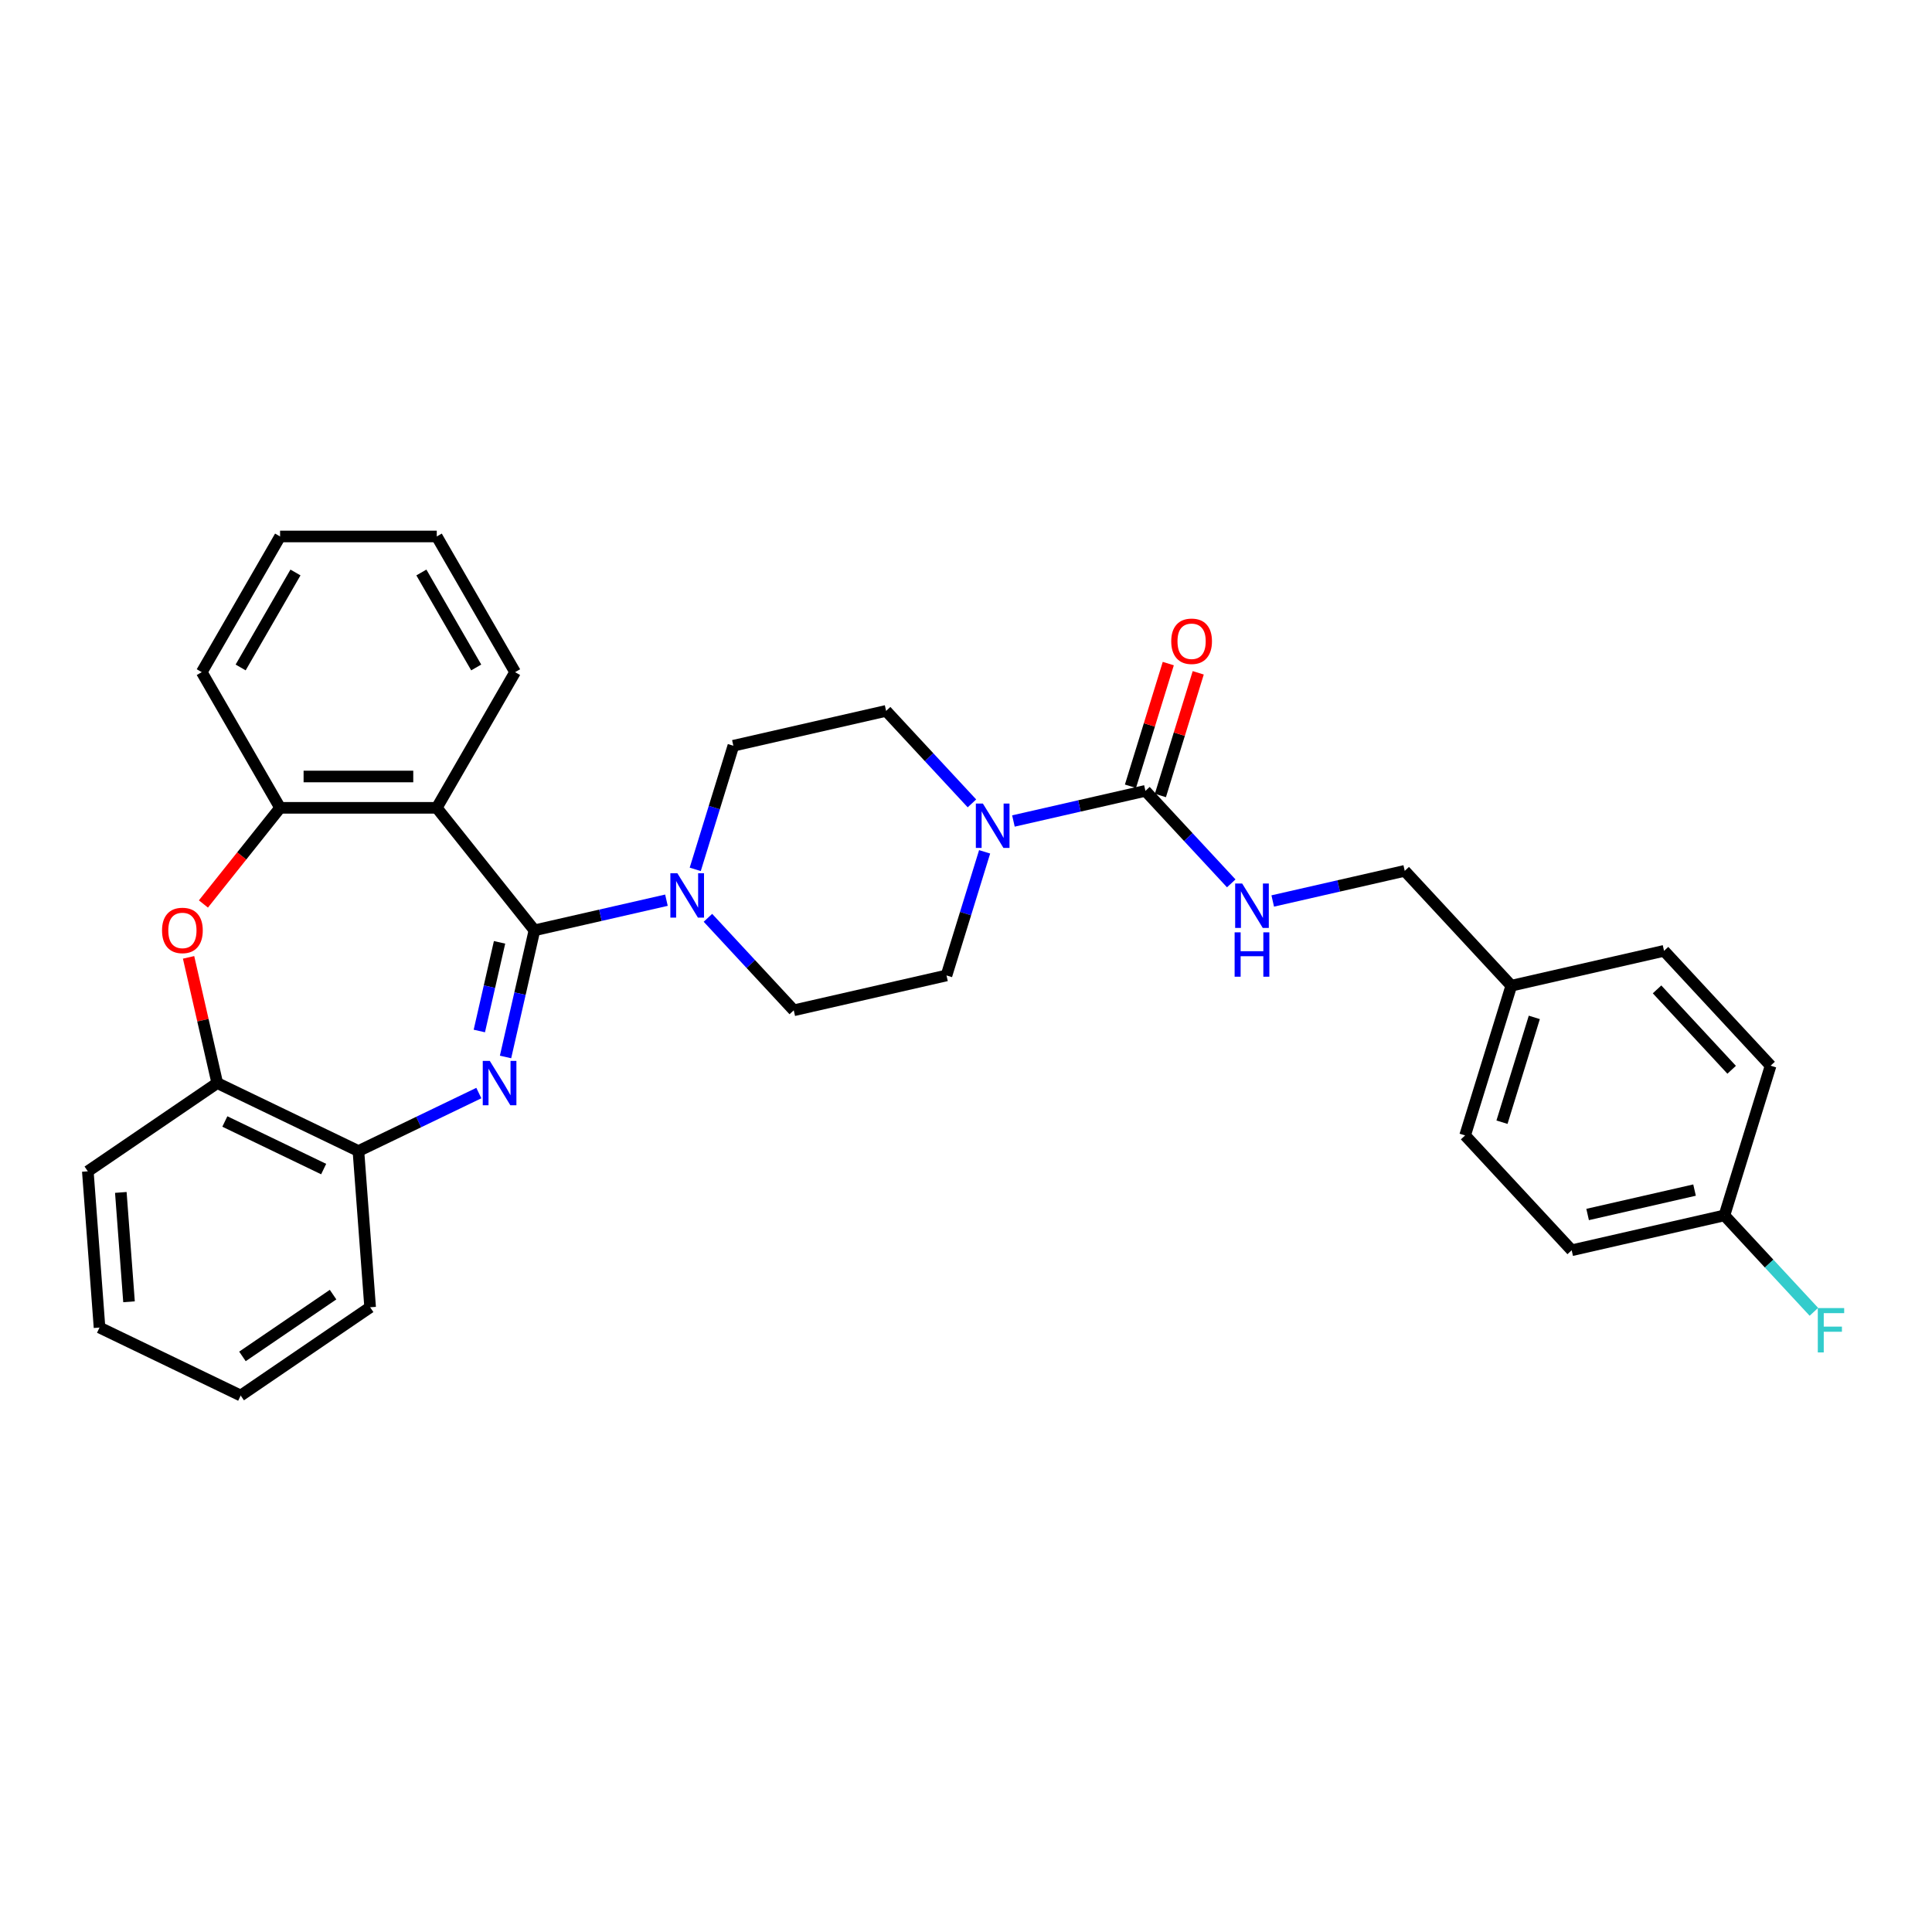 <?xml version='1.0' encoding='iso-8859-1'?>
<svg version='1.1' baseProfile='full'
              xmlns='http://www.w3.org/2000/svg'
                      xmlns:rdkit='http://www.rdkit.org/xml'
                      xmlns:xlink='http://www.w3.org/1999/xlink'
                  xml:space='preserve'
width='1000px' height='1000px' viewBox='0 0 1000 1000'>
<!-- END OF HEADER -->
<rect style='opacity:1.0;fill:#FFFFFF;stroke:none' width='1000' height='1000' x='0' y='0'> </rect>
<path class='bond-0' d='M 276.628,481.533 L 269.147,514.308' style='fill:none;fill-rule:evenodd;stroke:#000000;stroke-width:6px;stroke-linecap:butt;stroke-linejoin:miter;stroke-opacity:1' />
<path class='bond-0' d='M 269.147,514.308 L 261.666,547.083' style='fill:none;fill-rule:evenodd;stroke:#0000FF;stroke-width:6px;stroke-linecap:butt;stroke-linejoin:miter;stroke-opacity:1' />
<path class='bond-0' d='M 258.571,487.756 L 253.335,510.699' style='fill:none;fill-rule:evenodd;stroke:#000000;stroke-width:6px;stroke-linecap:butt;stroke-linejoin:miter;stroke-opacity:1' />
<path class='bond-0' d='M 253.335,510.699 L 248.098,533.641' style='fill:none;fill-rule:evenodd;stroke:#0000FF;stroke-width:6px;stroke-linecap:butt;stroke-linejoin:miter;stroke-opacity:1' />
<path class='bond-1' d='M 276.628,481.533 L 226.067,418.131' style='fill:none;fill-rule:evenodd;stroke:#000000;stroke-width:6px;stroke-linecap:butt;stroke-linejoin:miter;stroke-opacity:1' />
<path class='bond-2' d='M 276.628,481.533 L 310.789,473.736' style='fill:none;fill-rule:evenodd;stroke:#000000;stroke-width:6px;stroke-linecap:butt;stroke-linejoin:miter;stroke-opacity:1' />
<path class='bond-2' d='M 310.789,473.736 L 344.951,465.938' style='fill:none;fill-rule:evenodd;stroke:#0000FF;stroke-width:6px;stroke-linecap:butt;stroke-linejoin:miter;stroke-opacity:1' />
<path class='bond-7' d='M 247.846,565.764 L 216.683,580.771' style='fill:none;fill-rule:evenodd;stroke:#0000FF;stroke-width:6px;stroke-linecap:butt;stroke-linejoin:miter;stroke-opacity:1' />
<path class='bond-7' d='M 216.683,580.771 L 185.52,595.778' style='fill:none;fill-rule:evenodd;stroke:#000000;stroke-width:6px;stroke-linecap:butt;stroke-linejoin:miter;stroke-opacity:1' />
<path class='bond-6' d='M 226.067,418.131 L 144.973,418.131' style='fill:none;fill-rule:evenodd;stroke:#000000;stroke-width:6px;stroke-linecap:butt;stroke-linejoin:miter;stroke-opacity:1' />
<path class='bond-6' d='M 213.903,401.913 L 157.137,401.913' style='fill:none;fill-rule:evenodd;stroke:#000000;stroke-width:6px;stroke-linecap:butt;stroke-linejoin:miter;stroke-opacity:1' />
<path class='bond-18' d='M 226.067,418.131 L 266.613,347.902' style='fill:none;fill-rule:evenodd;stroke:#000000;stroke-width:6px;stroke-linecap:butt;stroke-linejoin:miter;stroke-opacity:1' />
<path class='bond-10' d='M 366.425,475.059 L 388.635,498.996' style='fill:none;fill-rule:evenodd;stroke:#0000FF;stroke-width:6px;stroke-linecap:butt;stroke-linejoin:miter;stroke-opacity:1' />
<path class='bond-10' d='M 388.635,498.996 L 410.846,522.934' style='fill:none;fill-rule:evenodd;stroke:#000000;stroke-width:6px;stroke-linecap:butt;stroke-linejoin:miter;stroke-opacity:1' />
<path class='bond-11' d='M 359.855,449.978 L 369.723,417.987' style='fill:none;fill-rule:evenodd;stroke:#0000FF;stroke-width:6px;stroke-linecap:butt;stroke-linejoin:miter;stroke-opacity:1' />
<path class='bond-11' d='M 369.723,417.987 L 379.591,385.997' style='fill:none;fill-rule:evenodd;stroke:#000000;stroke-width:6px;stroke-linecap:butt;stroke-linejoin:miter;stroke-opacity:1' />
<path class='bond-3' d='M 592.869,409.353 L 558.707,417.15' style='fill:none;fill-rule:evenodd;stroke:#000000;stroke-width:6px;stroke-linecap:butt;stroke-linejoin:miter;stroke-opacity:1' />
<path class='bond-3' d='M 558.707,417.15 L 524.545,424.947' style='fill:none;fill-rule:evenodd;stroke:#0000FF;stroke-width:6px;stroke-linecap:butt;stroke-linejoin:miter;stroke-opacity:1' />
<path class='bond-9' d='M 592.869,409.353 L 615.079,433.29' style='fill:none;fill-rule:evenodd;stroke:#000000;stroke-width:6px;stroke-linecap:butt;stroke-linejoin:miter;stroke-opacity:1' />
<path class='bond-9' d='M 615.079,433.29 L 637.29,457.227' style='fill:none;fill-rule:evenodd;stroke:#0000FF;stroke-width:6px;stroke-linecap:butt;stroke-linejoin:miter;stroke-opacity:1' />
<path class='bond-14' d='M 600.618,411.743 L 610.411,379.996' style='fill:none;fill-rule:evenodd;stroke:#000000;stroke-width:6px;stroke-linecap:butt;stroke-linejoin:miter;stroke-opacity:1' />
<path class='bond-14' d='M 610.411,379.996 L 620.203,348.249' style='fill:none;fill-rule:evenodd;stroke:#FF0000;stroke-width:6px;stroke-linecap:butt;stroke-linejoin:miter;stroke-opacity:1' />
<path class='bond-14' d='M 585.12,406.963 L 594.913,375.216' style='fill:none;fill-rule:evenodd;stroke:#000000;stroke-width:6px;stroke-linecap:butt;stroke-linejoin:miter;stroke-opacity:1' />
<path class='bond-14' d='M 594.913,375.216 L 604.705,343.469' style='fill:none;fill-rule:evenodd;stroke:#FF0000;stroke-width:6px;stroke-linecap:butt;stroke-linejoin:miter;stroke-opacity:1' />
<path class='bond-4' d='M 105.29,467.893 L 125.131,443.012' style='fill:none;fill-rule:evenodd;stroke:#FF0000;stroke-width:6px;stroke-linecap:butt;stroke-linejoin:miter;stroke-opacity:1' />
<path class='bond-4' d='M 125.131,443.012 L 144.973,418.131' style='fill:none;fill-rule:evenodd;stroke:#000000;stroke-width:6px;stroke-linecap:butt;stroke-linejoin:miter;stroke-opacity:1' />
<path class='bond-32' d='M 97.607,495.53 L 105.032,528.061' style='fill:none;fill-rule:evenodd;stroke:#FF0000;stroke-width:6px;stroke-linecap:butt;stroke-linejoin:miter;stroke-opacity:1' />
<path class='bond-32' d='M 105.032,528.061 L 112.457,560.593' style='fill:none;fill-rule:evenodd;stroke:#000000;stroke-width:6px;stroke-linecap:butt;stroke-linejoin:miter;stroke-opacity:1' />
<path class='bond-5' d='M 503.072,415.826 L 480.861,391.889' style='fill:none;fill-rule:evenodd;stroke:#0000FF;stroke-width:6px;stroke-linecap:butt;stroke-linejoin:miter;stroke-opacity:1' />
<path class='bond-5' d='M 480.861,391.889 L 458.651,367.952' style='fill:none;fill-rule:evenodd;stroke:#000000;stroke-width:6px;stroke-linecap:butt;stroke-linejoin:miter;stroke-opacity:1' />
<path class='bond-31' d='M 509.641,440.908 L 499.774,472.898' style='fill:none;fill-rule:evenodd;stroke:#0000FF;stroke-width:6px;stroke-linecap:butt;stroke-linejoin:miter;stroke-opacity:1' />
<path class='bond-31' d='M 499.774,472.898 L 489.906,504.889' style='fill:none;fill-rule:evenodd;stroke:#000000;stroke-width:6px;stroke-linecap:butt;stroke-linejoin:miter;stroke-opacity:1' />
<path class='bond-24' d='M 144.973,418.131 L 104.426,347.902' style='fill:none;fill-rule:evenodd;stroke:#000000;stroke-width:6px;stroke-linecap:butt;stroke-linejoin:miter;stroke-opacity:1' />
<path class='bond-8' d='M 185.52,595.778 L 112.457,560.593' style='fill:none;fill-rule:evenodd;stroke:#000000;stroke-width:6px;stroke-linecap:butt;stroke-linejoin:miter;stroke-opacity:1' />
<path class='bond-8' d='M 167.523,605.113 L 116.38,580.484' style='fill:none;fill-rule:evenodd;stroke:#000000;stroke-width:6px;stroke-linecap:butt;stroke-linejoin:miter;stroke-opacity:1' />
<path class='bond-25' d='M 185.52,595.778 L 191.58,676.645' style='fill:none;fill-rule:evenodd;stroke:#000000;stroke-width:6px;stroke-linecap:butt;stroke-linejoin:miter;stroke-opacity:1' />
<path class='bond-26' d='M 112.457,560.593 L 45.455,606.275' style='fill:none;fill-rule:evenodd;stroke:#000000;stroke-width:6px;stroke-linecap:butt;stroke-linejoin:miter;stroke-opacity:1' />
<path class='bond-15' d='M 658.763,466.348 L 692.925,458.551' style='fill:none;fill-rule:evenodd;stroke:#0000FF;stroke-width:6px;stroke-linecap:butt;stroke-linejoin:miter;stroke-opacity:1' />
<path class='bond-15' d='M 692.925,458.551 L 727.087,450.754' style='fill:none;fill-rule:evenodd;stroke:#000000;stroke-width:6px;stroke-linecap:butt;stroke-linejoin:miter;stroke-opacity:1' />
<path class='bond-12' d='M 410.846,522.934 L 489.906,504.889' style='fill:none;fill-rule:evenodd;stroke:#000000;stroke-width:6px;stroke-linecap:butt;stroke-linejoin:miter;stroke-opacity:1' />
<path class='bond-13' d='M 379.591,385.997 L 458.651,367.952' style='fill:none;fill-rule:evenodd;stroke:#000000;stroke-width:6px;stroke-linecap:butt;stroke-linejoin:miter;stroke-opacity:1' />
<path class='bond-17' d='M 727.087,450.754 L 782.245,510.199' style='fill:none;fill-rule:evenodd;stroke:#000000;stroke-width:6px;stroke-linecap:butt;stroke-linejoin:miter;stroke-opacity:1' />
<path class='bond-16' d='M 892.56,629.091 L 813.499,647.136' style='fill:none;fill-rule:evenodd;stroke:#000000;stroke-width:6px;stroke-linecap:butt;stroke-linejoin:miter;stroke-opacity:1' />
<path class='bond-16' d='M 877.092,615.986 L 821.749,628.617' style='fill:none;fill-rule:evenodd;stroke:#000000;stroke-width:6px;stroke-linecap:butt;stroke-linejoin:miter;stroke-opacity:1' />
<path class='bond-19' d='M 892.56,629.091 L 915.711,654.042' style='fill:none;fill-rule:evenodd;stroke:#000000;stroke-width:6px;stroke-linecap:butt;stroke-linejoin:miter;stroke-opacity:1' />
<path class='bond-19' d='M 915.711,654.042 L 938.862,678.993' style='fill:none;fill-rule:evenodd;stroke:#33CCCC;stroke-width:6px;stroke-linecap:butt;stroke-linejoin:miter;stroke-opacity:1' />
<path class='bond-35' d='M 892.56,629.091 L 916.463,551.6' style='fill:none;fill-rule:evenodd;stroke:#000000;stroke-width:6px;stroke-linecap:butt;stroke-linejoin:miter;stroke-opacity:1' />
<path class='bond-22' d='M 782.245,510.199 L 861.305,492.154' style='fill:none;fill-rule:evenodd;stroke:#000000;stroke-width:6px;stroke-linecap:butt;stroke-linejoin:miter;stroke-opacity:1' />
<path class='bond-23' d='M 782.245,510.199 L 758.342,587.69' style='fill:none;fill-rule:evenodd;stroke:#000000;stroke-width:6px;stroke-linecap:butt;stroke-linejoin:miter;stroke-opacity:1' />
<path class='bond-23' d='M 794.157,526.603 L 777.425,580.847' style='fill:none;fill-rule:evenodd;stroke:#000000;stroke-width:6px;stroke-linecap:butt;stroke-linejoin:miter;stroke-opacity:1' />
<path class='bond-27' d='M 266.613,347.902 L 226.067,277.673' style='fill:none;fill-rule:evenodd;stroke:#000000;stroke-width:6px;stroke-linecap:butt;stroke-linejoin:miter;stroke-opacity:1' />
<path class='bond-27' d='M 246.486,345.477 L 218.103,296.317' style='fill:none;fill-rule:evenodd;stroke:#000000;stroke-width:6px;stroke-linecap:butt;stroke-linejoin:miter;stroke-opacity:1' />
<path class='bond-20' d='M 916.463,551.6 L 861.305,492.154' style='fill:none;fill-rule:evenodd;stroke:#000000;stroke-width:6px;stroke-linecap:butt;stroke-linejoin:miter;stroke-opacity:1' />
<path class='bond-20' d='M 896.3,553.715 L 857.689,512.103' style='fill:none;fill-rule:evenodd;stroke:#000000;stroke-width:6px;stroke-linecap:butt;stroke-linejoin:miter;stroke-opacity:1' />
<path class='bond-21' d='M 813.499,647.136 L 758.342,587.69' style='fill:none;fill-rule:evenodd;stroke:#000000;stroke-width:6px;stroke-linecap:butt;stroke-linejoin:miter;stroke-opacity:1' />
<path class='bond-33' d='M 104.426,347.902 L 144.973,277.673' style='fill:none;fill-rule:evenodd;stroke:#000000;stroke-width:6px;stroke-linecap:butt;stroke-linejoin:miter;stroke-opacity:1' />
<path class='bond-33' d='M 124.554,345.477 L 152.937,296.317' style='fill:none;fill-rule:evenodd;stroke:#000000;stroke-width:6px;stroke-linecap:butt;stroke-linejoin:miter;stroke-opacity:1' />
<path class='bond-30' d='M 191.58,676.645 L 124.577,722.327' style='fill:none;fill-rule:evenodd;stroke:#000000;stroke-width:6px;stroke-linecap:butt;stroke-linejoin:miter;stroke-opacity:1' />
<path class='bond-30' d='M 172.393,670.097 L 125.491,702.074' style='fill:none;fill-rule:evenodd;stroke:#000000;stroke-width:6px;stroke-linecap:butt;stroke-linejoin:miter;stroke-opacity:1' />
<path class='bond-34' d='M 45.455,606.275 L 51.515,687.142' style='fill:none;fill-rule:evenodd;stroke:#000000;stroke-width:6px;stroke-linecap:butt;stroke-linejoin:miter;stroke-opacity:1' />
<path class='bond-34' d='M 62.537,617.193 L 66.779,673.8' style='fill:none;fill-rule:evenodd;stroke:#000000;stroke-width:6px;stroke-linecap:butt;stroke-linejoin:miter;stroke-opacity:1' />
<path class='bond-28' d='M 226.067,277.673 L 144.973,277.673' style='fill:none;fill-rule:evenodd;stroke:#000000;stroke-width:6px;stroke-linecap:butt;stroke-linejoin:miter;stroke-opacity:1' />
<path class='bond-29' d='M 51.515,687.142 L 124.577,722.327' style='fill:none;fill-rule:evenodd;stroke:#000000;stroke-width:6px;stroke-linecap:butt;stroke-linejoin:miter;stroke-opacity:1' />
<path  class='atom-1' d='M 253.506 549.11
L 261.032 561.274
Q 261.778 562.475, 262.978 564.648
Q 264.178 566.821, 264.243 566.951
L 264.243 549.11
L 267.292 549.11
L 267.292 572.076
L 264.146 572.076
L 256.069 558.777
Q 255.128 557.22, 254.122 555.436
Q 253.149 553.652, 252.857 553.1
L 252.857 572.076
L 249.873 572.076
L 249.873 549.11
L 253.506 549.11
' fill='#0000FF'/>
<path  class='atom-3' d='M 350.612 452.005
L 358.137 464.169
Q 358.883 465.369, 360.083 467.543
Q 361.283 469.716, 361.348 469.846
L 361.348 452.005
L 364.397 452.005
L 364.397 474.971
L 361.251 474.971
L 353.174 461.671
Q 352.233 460.114, 351.228 458.33
Q 350.255 456.546, 349.963 455.995
L 349.963 474.971
L 346.979 474.971
L 346.979 452.005
L 350.612 452.005
' fill='#0000FF'/>
<path  class='atom-5' d='M 83.87 481.598
Q 83.87 476.083, 86.595 473.002
Q 89.32 469.92, 94.412 469.92
Q 99.505 469.92, 102.23 473.002
Q 104.954 476.083, 104.954 481.598
Q 104.954 487.177, 102.197 490.356
Q 99.44 493.502, 94.412 493.502
Q 89.352 493.502, 86.595 490.356
Q 83.87 487.209, 83.87 481.598
M 94.412 490.907
Q 97.915 490.907, 99.797 488.572
Q 101.711 486.204, 101.711 481.598
Q 101.711 477.089, 99.797 474.818
Q 97.915 472.515, 94.412 472.515
Q 90.909 472.515, 88.995 474.786
Q 87.114 477.056, 87.114 481.598
Q 87.114 486.236, 88.995 488.572
Q 90.909 490.907, 94.412 490.907
' fill='#FF0000'/>
<path  class='atom-6' d='M 508.732 415.915
L 516.258 428.079
Q 517.004 429.279, 518.204 431.453
Q 519.404 433.626, 519.469 433.756
L 519.469 415.915
L 522.518 415.915
L 522.518 438.881
L 519.372 438.881
L 511.295 425.581
Q 510.354 424.024, 509.349 422.24
Q 508.375 420.456, 508.083 419.905
L 508.083 438.881
L 505.099 438.881
L 505.099 415.915
L 508.732 415.915
' fill='#0000FF'/>
<path  class='atom-10' d='M 642.95 457.316
L 650.476 469.48
Q 651.222 470.68, 652.422 472.853
Q 653.622 475.027, 653.687 475.156
L 653.687 457.316
L 656.736 457.316
L 656.736 480.281
L 653.59 480.281
L 645.513 466.982
Q 644.572 465.425, 643.566 463.641
Q 642.593 461.857, 642.301 461.306
L 642.301 480.281
L 639.317 480.281
L 639.317 457.316
L 642.95 457.316
' fill='#0000FF'/>
<path  class='atom-10' d='M 639.041 482.578
L 642.155 482.578
L 642.155 492.342
L 653.898 492.342
L 653.898 482.578
L 657.012 482.578
L 657.012 505.544
L 653.898 505.544
L 653.898 494.937
L 642.155 494.937
L 642.155 505.544
L 639.041 505.544
L 639.041 482.578
' fill='#0000FF'/>
<path  class='atom-15' d='M 606.23 331.927
Q 606.23 326.413, 608.954 323.331
Q 611.679 320.249, 616.772 320.249
Q 621.864 320.249, 624.589 323.331
Q 627.314 326.413, 627.314 331.927
Q 627.314 337.506, 624.557 340.685
Q 621.8 343.831, 616.772 343.831
Q 611.712 343.831, 608.954 340.685
Q 606.23 337.539, 606.23 331.927
M 616.772 341.236
Q 620.275 341.236, 622.156 338.901
Q 624.07 336.533, 624.07 331.927
Q 624.07 327.418, 622.156 325.148
Q 620.275 322.844, 616.772 322.844
Q 613.269 322.844, 611.355 325.115
Q 609.473 327.386, 609.473 331.927
Q 609.473 336.565, 611.355 338.901
Q 613.269 341.236, 616.772 341.236
' fill='#FF0000'/>
<path  class='atom-20' d='M 940.889 677.054
L 954.545 677.054
L 954.545 679.681
L 943.971 679.681
L 943.971 686.655
L 953.378 686.655
L 953.378 689.315
L 943.971 689.315
L 943.971 700.019
L 940.889 700.019
L 940.889 677.054
' fill='#33CCCC'/>
</svg>
